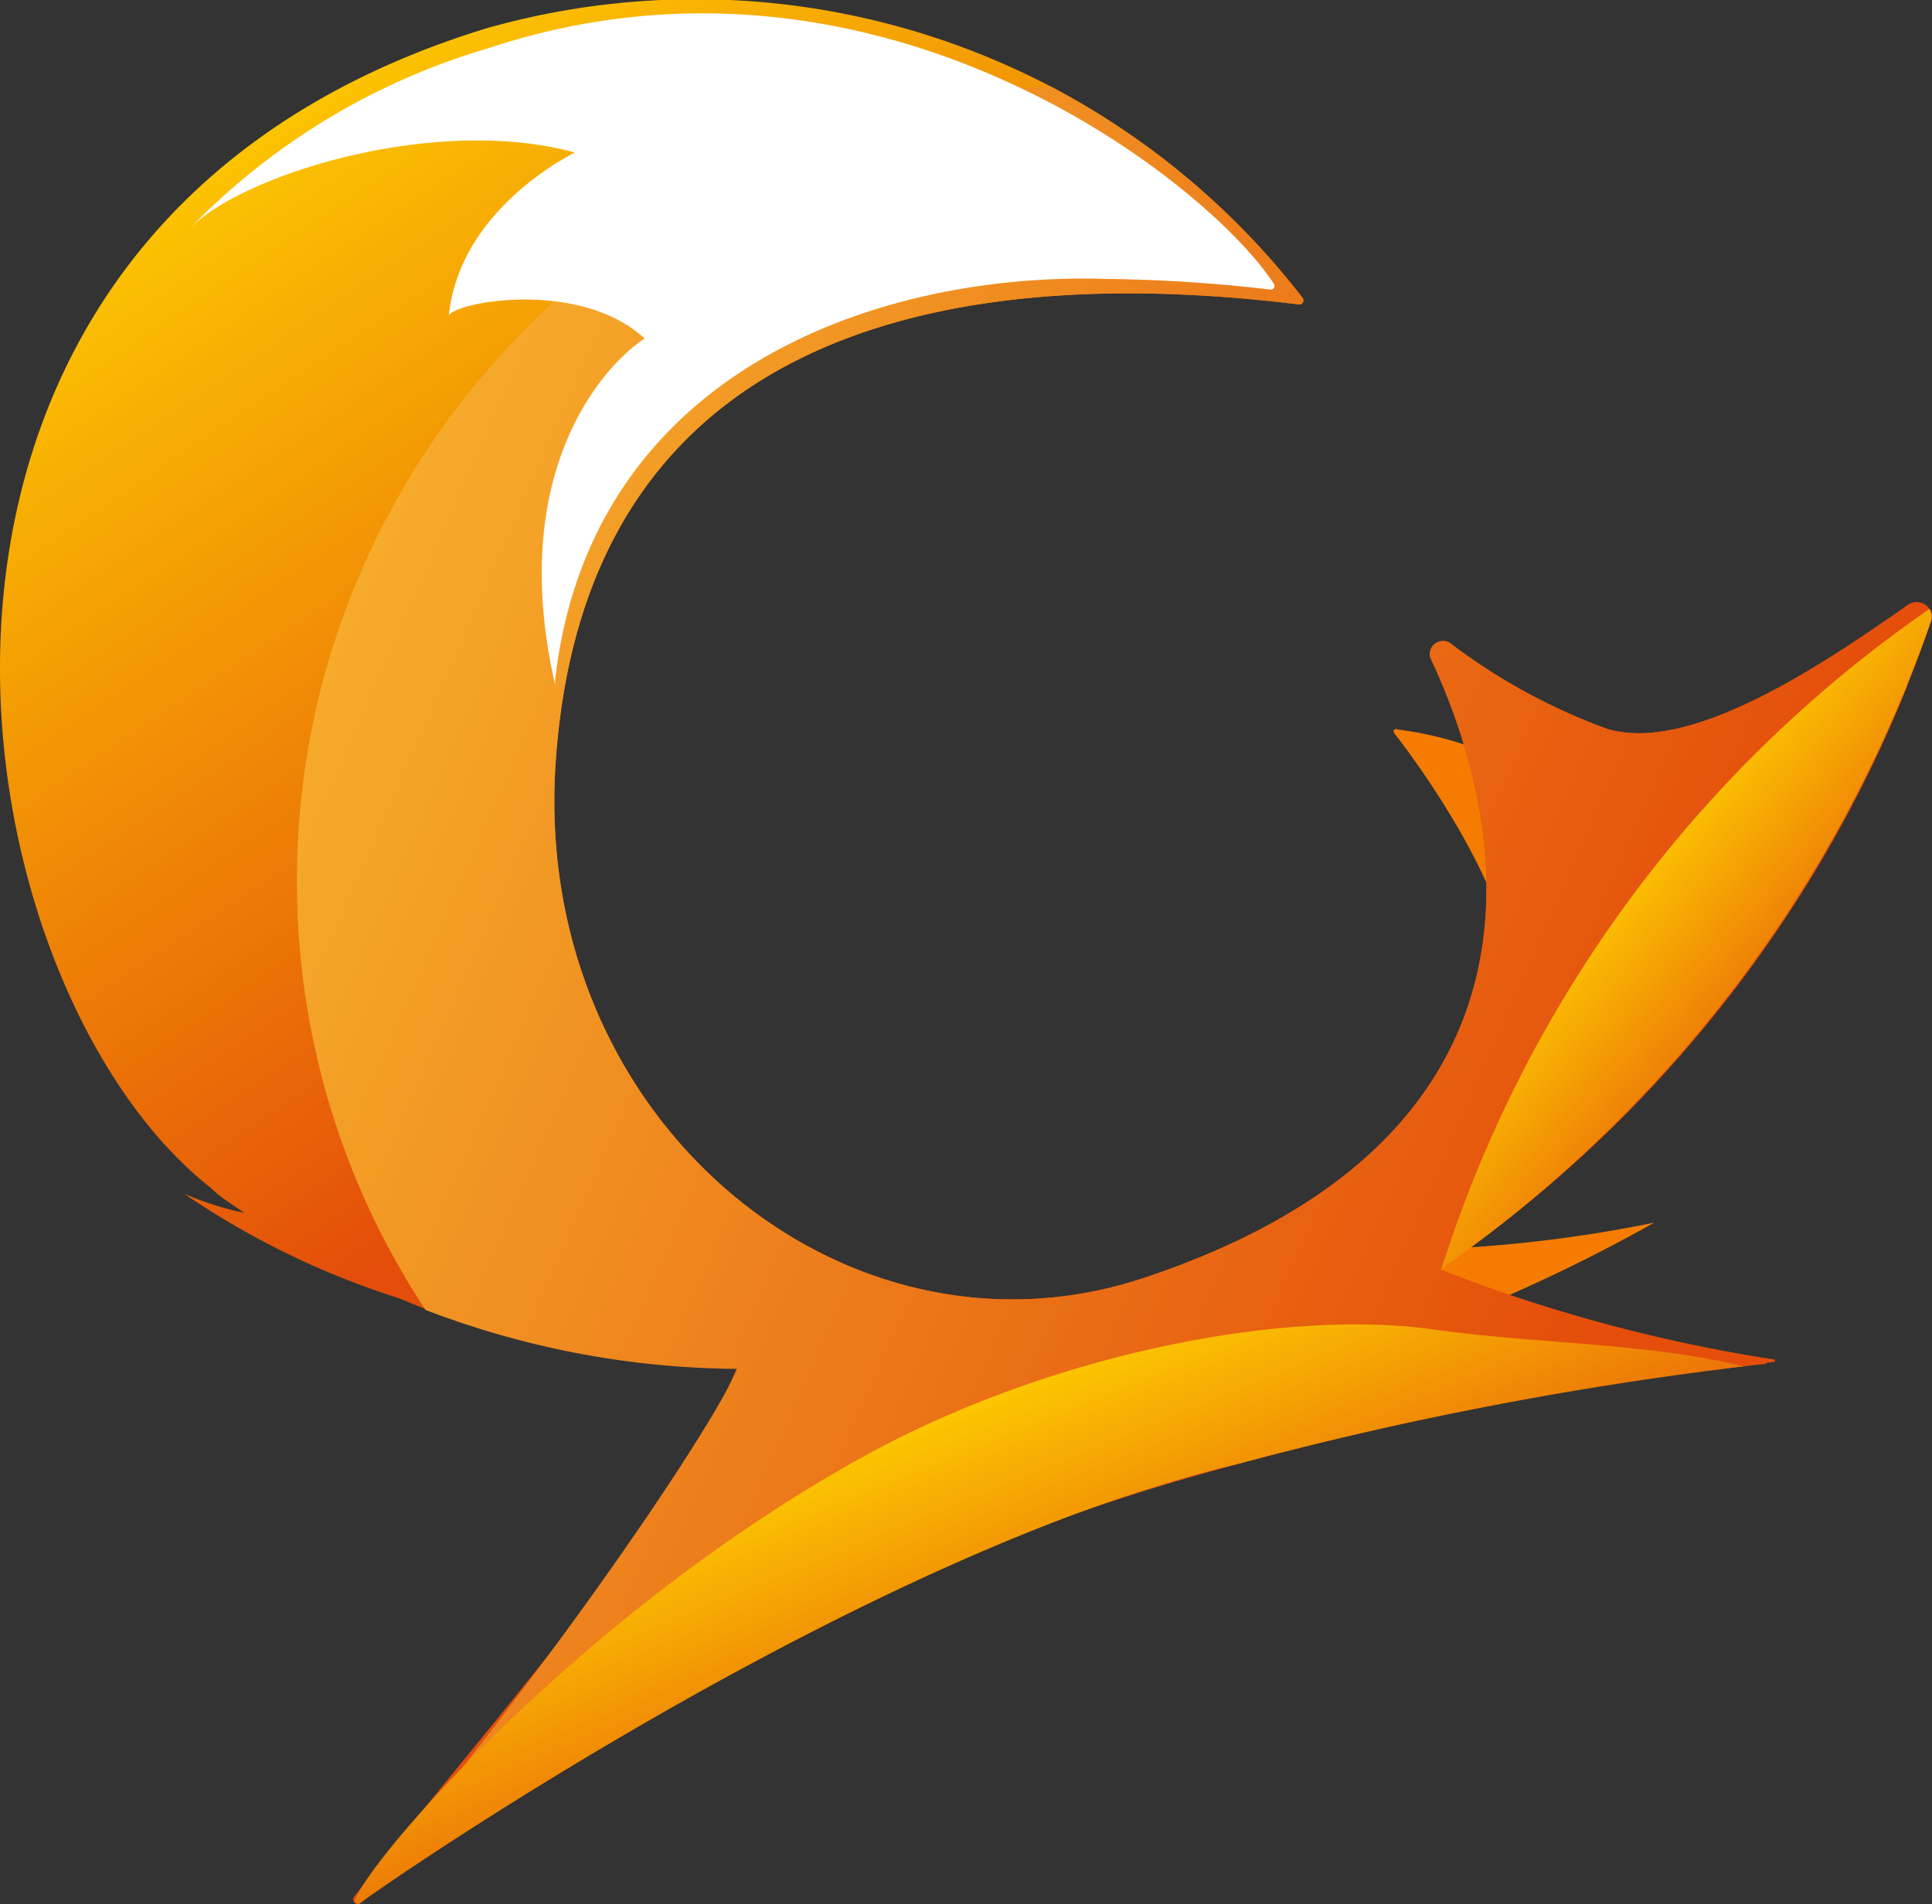 <svg xmlns="http://www.w3.org/2000/svg" xmlns:xlink="http://www.w3.org/1999/xlink" viewBox="0 0 61.29 60.41">
  <rect x="0" y="0" width="61.29" height="60.41" fill="#333333" stroke="none"/>
  <defs>
    <linearGradient id="a" data-name="Безымянный градиент 11" x1="-469.01" y1="289.59" x2="-468.01" y2="289.59" gradientTransform="matrix(19.95, 30.13, 30.13, -19.95, 638.89, 19907.98)" gradientUnits="userSpaceOnUse">
      <stop offset="0" stop-color="#ffd300"/>
      <stop offset="1" stop-color="#e44e0a"/>
    </linearGradient>
    <linearGradient id="b" data-name="Безымянный градиент 8" x1="-471.06" y1="286.34" x2="-470.06" y2="286.34" gradientTransform="matrix(54.34, 23.22, 23.22, -54.34, 18944.53, 26517.37)" gradientUnits="userSpaceOnUse">
      <stop offset="0" stop-color="#fbc735"/>
      <stop offset="1" stop-color="#e44e0a"/>
    </linearGradient>
    <linearGradient id="c" x1="-452.77" y1="288.89" x2="-451.77" y2="288.89" gradientTransform="matrix(7.66, 6.44, 6.44, -7.66, 1659.54, 5154.45)" xlink:href="#a"/>
    <linearGradient id="d" x1="-460.55" y1="295.89" x2="-459.55" y2="295.89" gradientTransform="matrix(5.01, 12.19, 12.19, -5.01, -1272.01, 7141.01)" xlink:href="#a"/>
  </defs>
  <title>1</title>
  <g>
    <path d="M45,39.65a43.24,43.24,0,0,0,7.48-.86,52.6,52.6,0,0,1-8.24,3.74c-3.56,1-4.17-.83.76-2.88" fill="#f57c00"/>
    <path d="M44.31,23.13a.08.08,0,0,0-.08.13c.68.87,4,5.33,3.8,8.37-.26,3.38,3.91-1.93,3.91-1.93s-.82-5.69-7.63-6.56" fill="#f57c00"/>
    <path d="M7.75,38.48C7.4,38.23,7,38,6.69,37.69-1.68,31.12-5.49,7.28,15.46.89A24.31,24.31,0,0,1,41.33,9.46a.13.13,0,0,1-.12.2c-9.94-1.23-22.59.13-23.58,14.5C16.84,35.53,26.82,43.7,36.3,40.54,50.14,35.93,47.64,25.7,45.4,20.92a.4.4,0,0,1,.09-.47A.42.42,0,0,1,46,20.4a18.84,18.84,0,0,0,5,2.73h0c2.38.69,6-1.43,9.52-3.94a.49.49,0,0,1,.56,0,.45.45,0,0,1,.18.52A41,41,0,0,1,45.67,40.27a50,50,0,0,0,10.6,2.86c.05,0,.05.08,0,.08a109.83,109.83,0,0,0-17,3.21C27.25,49.35,14,58.23,11.45,60.36a.14.14,0,0,1-.21-.19c3.84-5,10-11.71,12.14-16.78a28.17,28.17,0,0,1-10.72-2.2,25.94,25.94,0,0,1-6.82-3.32A9.65,9.65,0,0,0,7.75,38.48Z" fill="url(#a)"/>
    <path d="M33.33,2.74a24.77,24.77,0,0,1,8,6.72.13.13,0,0,1-.12.2c-9.94-1.23-22.59.13-23.58,14.5C16.84,35.53,26.82,43.7,36.3,40.54,50.14,35.93,47.64,25.7,45.4,20.92a.4.4,0,0,1,.09-.47A.42.42,0,0,1,46,20.4a18.84,18.84,0,0,0,5,2.73h0c2.23.65,5.56-1.18,8.85-3.47.25.69.47,1.4.65,2.12a41,41,0,0,1-14.84,18.5,52.11,52.11,0,0,0,10.41,2.85l0,.06-.06.08a109.11,109.11,0,0,0-16.7,3.17A66.09,66.09,0,0,0,26,51.5c-2-.76-9.89,6.12-11.61,4.93,4.6-5.78,8.35-11.45,9-13a28.08,28.08,0,0,1-9.89-1.87A24.63,24.63,0,0,1,9.42,27.94C9.42,14.65,20,3.75,33.33,2.74Z" fill="url(#b)"/>
    <path d="M61.21,19.32a.44.44,0,0,1,.05.38A41.7,41.7,0,0,1,45.73,40.25,40.18,40.18,0,0,1,61.21,19.32Z" fill="url(#c)"/>
    <path d="M11.4,60.4s-.16,0-.13-.12c.36-1.19,7.09-9.05,16-14,5.89-3.29,13.4-4.78,18.21-4.1,3.36.47,6.69.41,9.84,1.17a115.7,115.7,0,0,0-16,3.08C27.25,49.25,11.52,60.26,11.4,60.4Z" fill="url(#d)"/>
    <path d="M20.45,10.74c-2-1.85-5.87-1.2-6.21-.74.35-3.42,4-5.16,4-5.16C13.8,3.62,7.64,5.55,6,7.27a21.66,21.66,0,0,1,9.46-5.73C27.83-2.58,38.32,5.79,40.41,9a.12.12,0,0,1-.09.19,48.6,48.6,0,0,0-5.21-.34c-7.28-.23-16.38,2.94-17.5,12.72l0,.15C16.07,15,19.12,11.61,20.45,10.74Z" fill="#fff"/>
  </g>
</svg>
